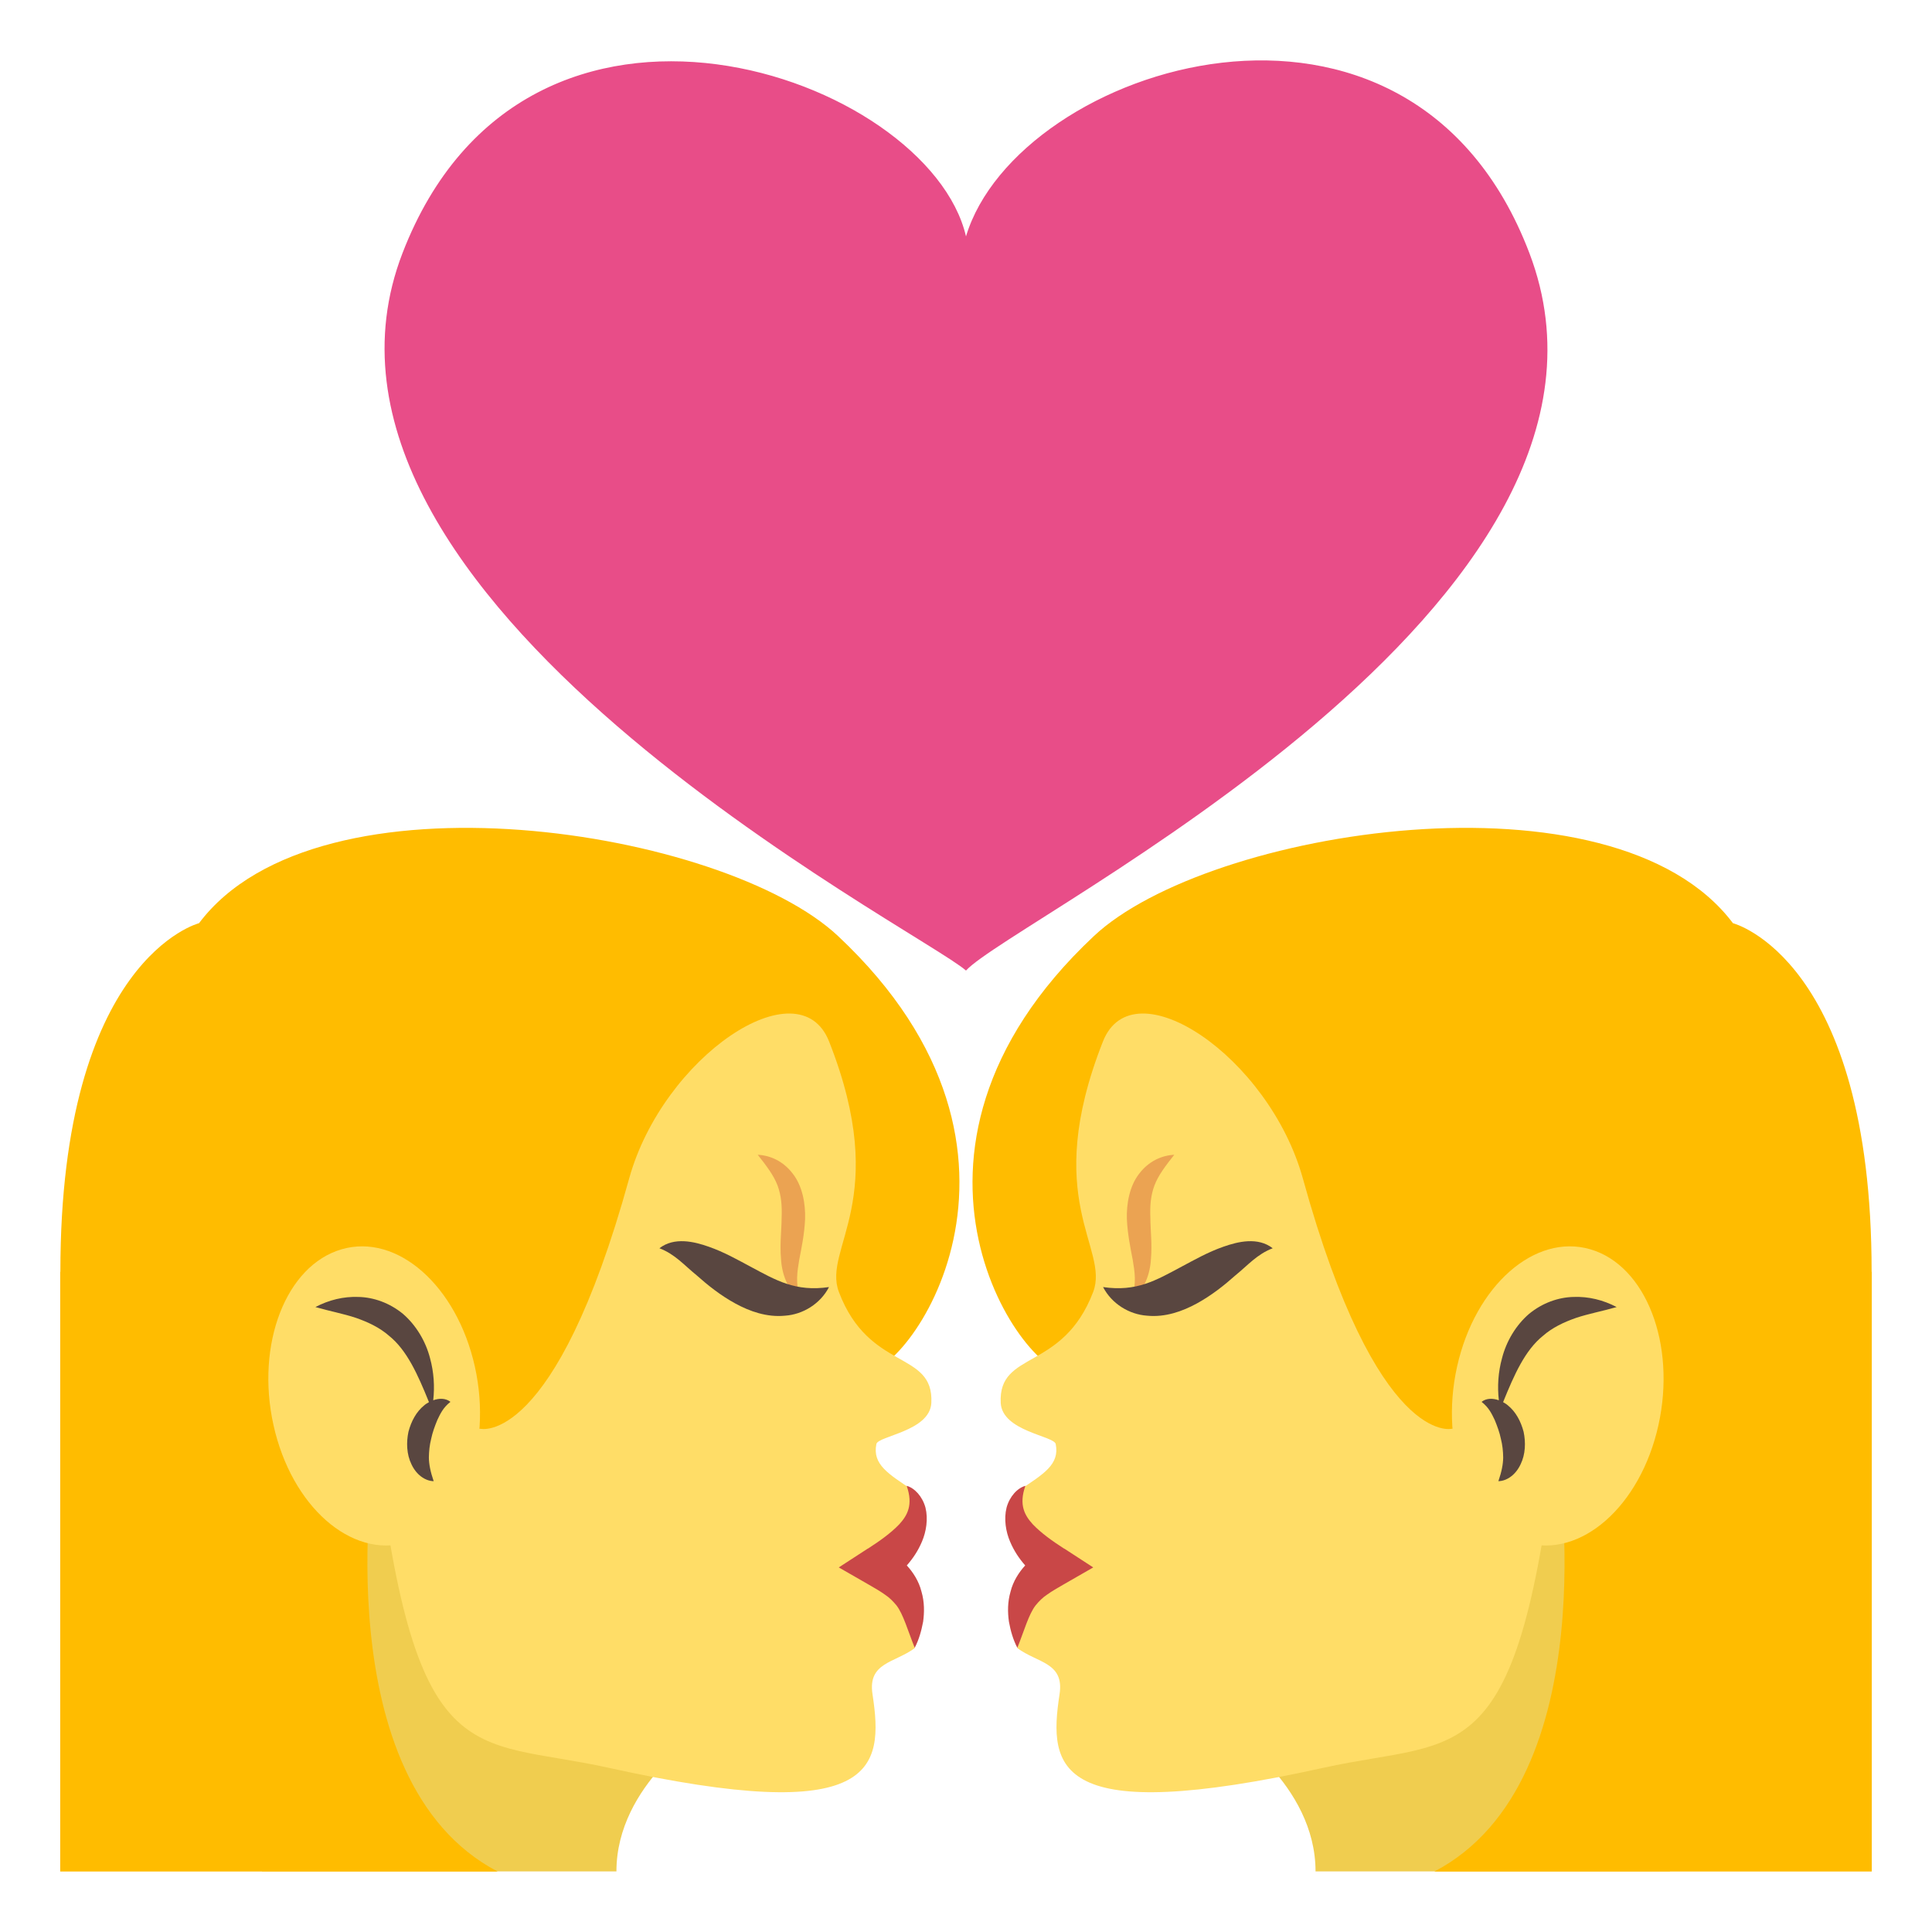 <svg xmlns="http://www.w3.org/2000/svg" viewBox="0 0 64 64" enable-background="new 0 0 64 64"><path fill="#f0cd4f" d="m23.369 57.28l-14.692-9.337c0 0 1.984 7.03 0 14.05h11.743c0-2.89 2.949-4.718 2.949-4.718"/><path fill="#ffbc00" d="m2 42.13c0-10.377 4.593-11.548 4.593-11.548 3.96-5.269 17.405-3.111 21.17.427 7.714 7.239 2.205 14.749.799 14.463l-16.17 2.928c0 0-1.657 10.587 4.091 13.596h-14.489v-19.866"/><path fill="#ffdd67" d="m20.16 58.56c-4.623-1.022-6.461.338-7.76-11.231h3.506c0 0 2.468.641 4.935-8.287 1.119-4.04 5.625-7.07 6.623-4.543 2.076 5.258-.228 6.842.325 8.298 1 2.647 3.149 1.924 3.063 3.676-.048.941-1.767 1.092-1.821 1.363-.137.679.399.989 1.213 1.534.815.545-.669 1.093-.383 2.83.29 1.737.443 2.395.443 2.395-.672.497-1.563.472-1.401 1.529.377 2.474.143 4.403-8.743 2.436"/><path fill="#eba352" d="m26.497 42.973c-.148-.466-.089-.834-.021-1.244.079-.408.171-.847.194-1.348.015-.487-.081-1.087-.409-1.502-.314-.415-.744-.604-1.16-.626.284.36.531.684.658 1.021.122.334.15.673.133 1.078-.002.401-.063.852-.02 1.346.023.477.219 1.076.625 1.275"/><path fill="#ffdd67" d="m9.06 47.21c.596 2.686 2.572 4.426 4.414 3.891 1.841-.533 2.852-3.143 2.257-5.828-.597-2.682-2.571-4.426-4.414-3.889-1.842.534-2.853 3.141-2.257 5.826"/><path fill="#594640" d="m11.881 42.963c.502.013 1.026.198 1.467.56.432.372.753.905.898 1.47.126.46.157.934.105 1.393.195-.07.406-.076.571.052-.246.191-.338.4-.436.604-.085.208-.16.412-.203.621-.052.205-.073.405-.076.621.003.218.049.462.159.782-.294-.006-.583-.227-.736-.56-.162-.329-.174-.729-.099-1.078.091-.347.26-.663.518-.871.047-.043.105-.077.161-.109-.371-.918-.729-1.72-1.32-2.196-.31-.272-.687-.452-1.099-.596-.415-.138-.865-.221-1.343-.358.446-.234.928-.355 1.433-.335"/><path fill="#c94747" d="m28.751 51.3c.387-.249.755-.511 1.038-.805.264-.291.469-.637.246-1.275.26.071.519.347.622.72.094.38.024.799-.114 1.123-.132.315-.308.572-.504.794.21.227.402.528.485.863.104.352.097.697.056 1-.059.31-.139.596-.279.865-.227-.563-.375-1.106-.604-1.404-.121-.145-.227-.253-.385-.359-.152-.109-.337-.216-.532-.328l-.994-.571.965-.627"/><path fill="#594640" d="m21.844 41.35c.52.198.824.565 1.227.891.383.341.801.673 1.286.938.479.262 1.048.464 1.646.405.597-.04 1.174-.397 1.459-.948-1.109.161-1.746-.219-2.607-.68-.423-.225-.867-.479-1.377-.657-.484-.171-1.143-.33-1.634.051"/><path fill="#e84d88" d="m13.334 8.383c4.105-10.629 17.436-5.86 18.666-.552 1.695-5.657 14.698-9.874 18.665.558 4.417 11.621-17.12 22.05-18.665 23.762-1.541-1.359-23.08-12.335-18.666-23.768"/><path fill="#f0cd4f" d="m40.629 57.28l14.693-9.337c0 0-1.984 7.03 0 14.05h-11.743c0-2.89-2.95-4.718-2.95-4.718"/><path fill="#ffbc00" d="m62 42.13c0-10.377-4.594-11.548-4.594-11.548-3.961-5.269-17.405-3.111-21.17.427-7.715 7.239-2.206 14.749-.8 14.463l16.17 2.928c0 0 1.657 10.587-4.09 13.596h14.489v-19.866"/><path fill="#ffdd67" d="m43.842 58.56c4.623-1.022 6.461.338 7.76-11.231h-3.506c0 0-2.468.641-4.936-8.287-1.118-4.04-5.625-7.07-6.623-4.543-2.076 5.258.229 6.842-.324 8.298-1.01 2.647-3.149 1.924-3.063 3.676.049.941 1.768 1.092 1.822 1.363.135.679-.4.989-1.215 1.534s.67 1.093.383 2.83c-.289 1.737-.441 2.395-.441 2.395.67.497 1.563.472 1.4 1.529-.378 2.474-.144 4.403 8.743 2.436"/><path fill="#eba352" d="m37.502 42.973c.148-.466.089-.834.02-1.244-.078-.408-.17-.847-.193-1.348-.015-.487.081-1.087.409-1.502.315-.415.744-.604 1.161-.626-.285.36-.532.684-.658 1.021-.123.334-.151.673-.133 1.078.002.401.061.852.019 1.346-.022.477-.219 1.076-.625 1.275"/><path fill="#ffdd67" d="m54.938 47.21c-.596 2.686-2.572 4.426-4.414 3.891-1.842-.533-2.852-3.143-2.257-5.828.597-2.682 2.571-4.426 4.413-3.889 1.842.534 2.853 3.141 2.258 5.826"/><path fill="#594640" d="m52.12 42.963c-.503.013-1.026.198-1.467.56-.433.372-.753.905-.897 1.47-.127.46-.157.934-.105 1.393-.195-.07-.406-.076-.572.052.246.191.338.4.437.604.085.208.16.412.203.621.052.205.073.405.076.621-.003.218-.049.462-.159.782.295-.006.583-.227.736-.56.162-.329.174-.729.099-1.078-.091-.347-.261-.663-.518-.871-.048-.043-.105-.077-.161-.109.371-.918.729-1.72 1.32-2.196.31-.272.687-.452 1.099-.596.415-.138.865-.221 1.343-.358-.447-.234-.929-.355-1.434-.335"/><path fill="#c94747" d="m35.25 51.3c-.387-.249-.756-.511-1.037-.805-.264-.291-.471-.637-.246-1.275-.261.071-.52.347-.623.72-.094.38-.025.799.114 1.123.132.315.308.572.503.794-.209.227-.401.528-.484.863-.104.352-.098.697-.055 1 .057.31.138.596.279.865.226-.563.374-1.106.604-1.404.12-.145.226-.253.384-.359.151-.109.337-.216.532-.328l.994-.571-.965-.627"/><path fill="#594640" d="m42.16 41.35c-.519.198-.825.565-1.227.891-.383.341-.802.673-1.286.938-.479.262-1.048.464-1.646.405-.597-.04-1.174-.397-1.46-.948 1.11.161 1.746-.219 2.607-.68.424-.225.869-.479 1.379-.657.483-.171 1.142-.33 1.633.051"/></svg>